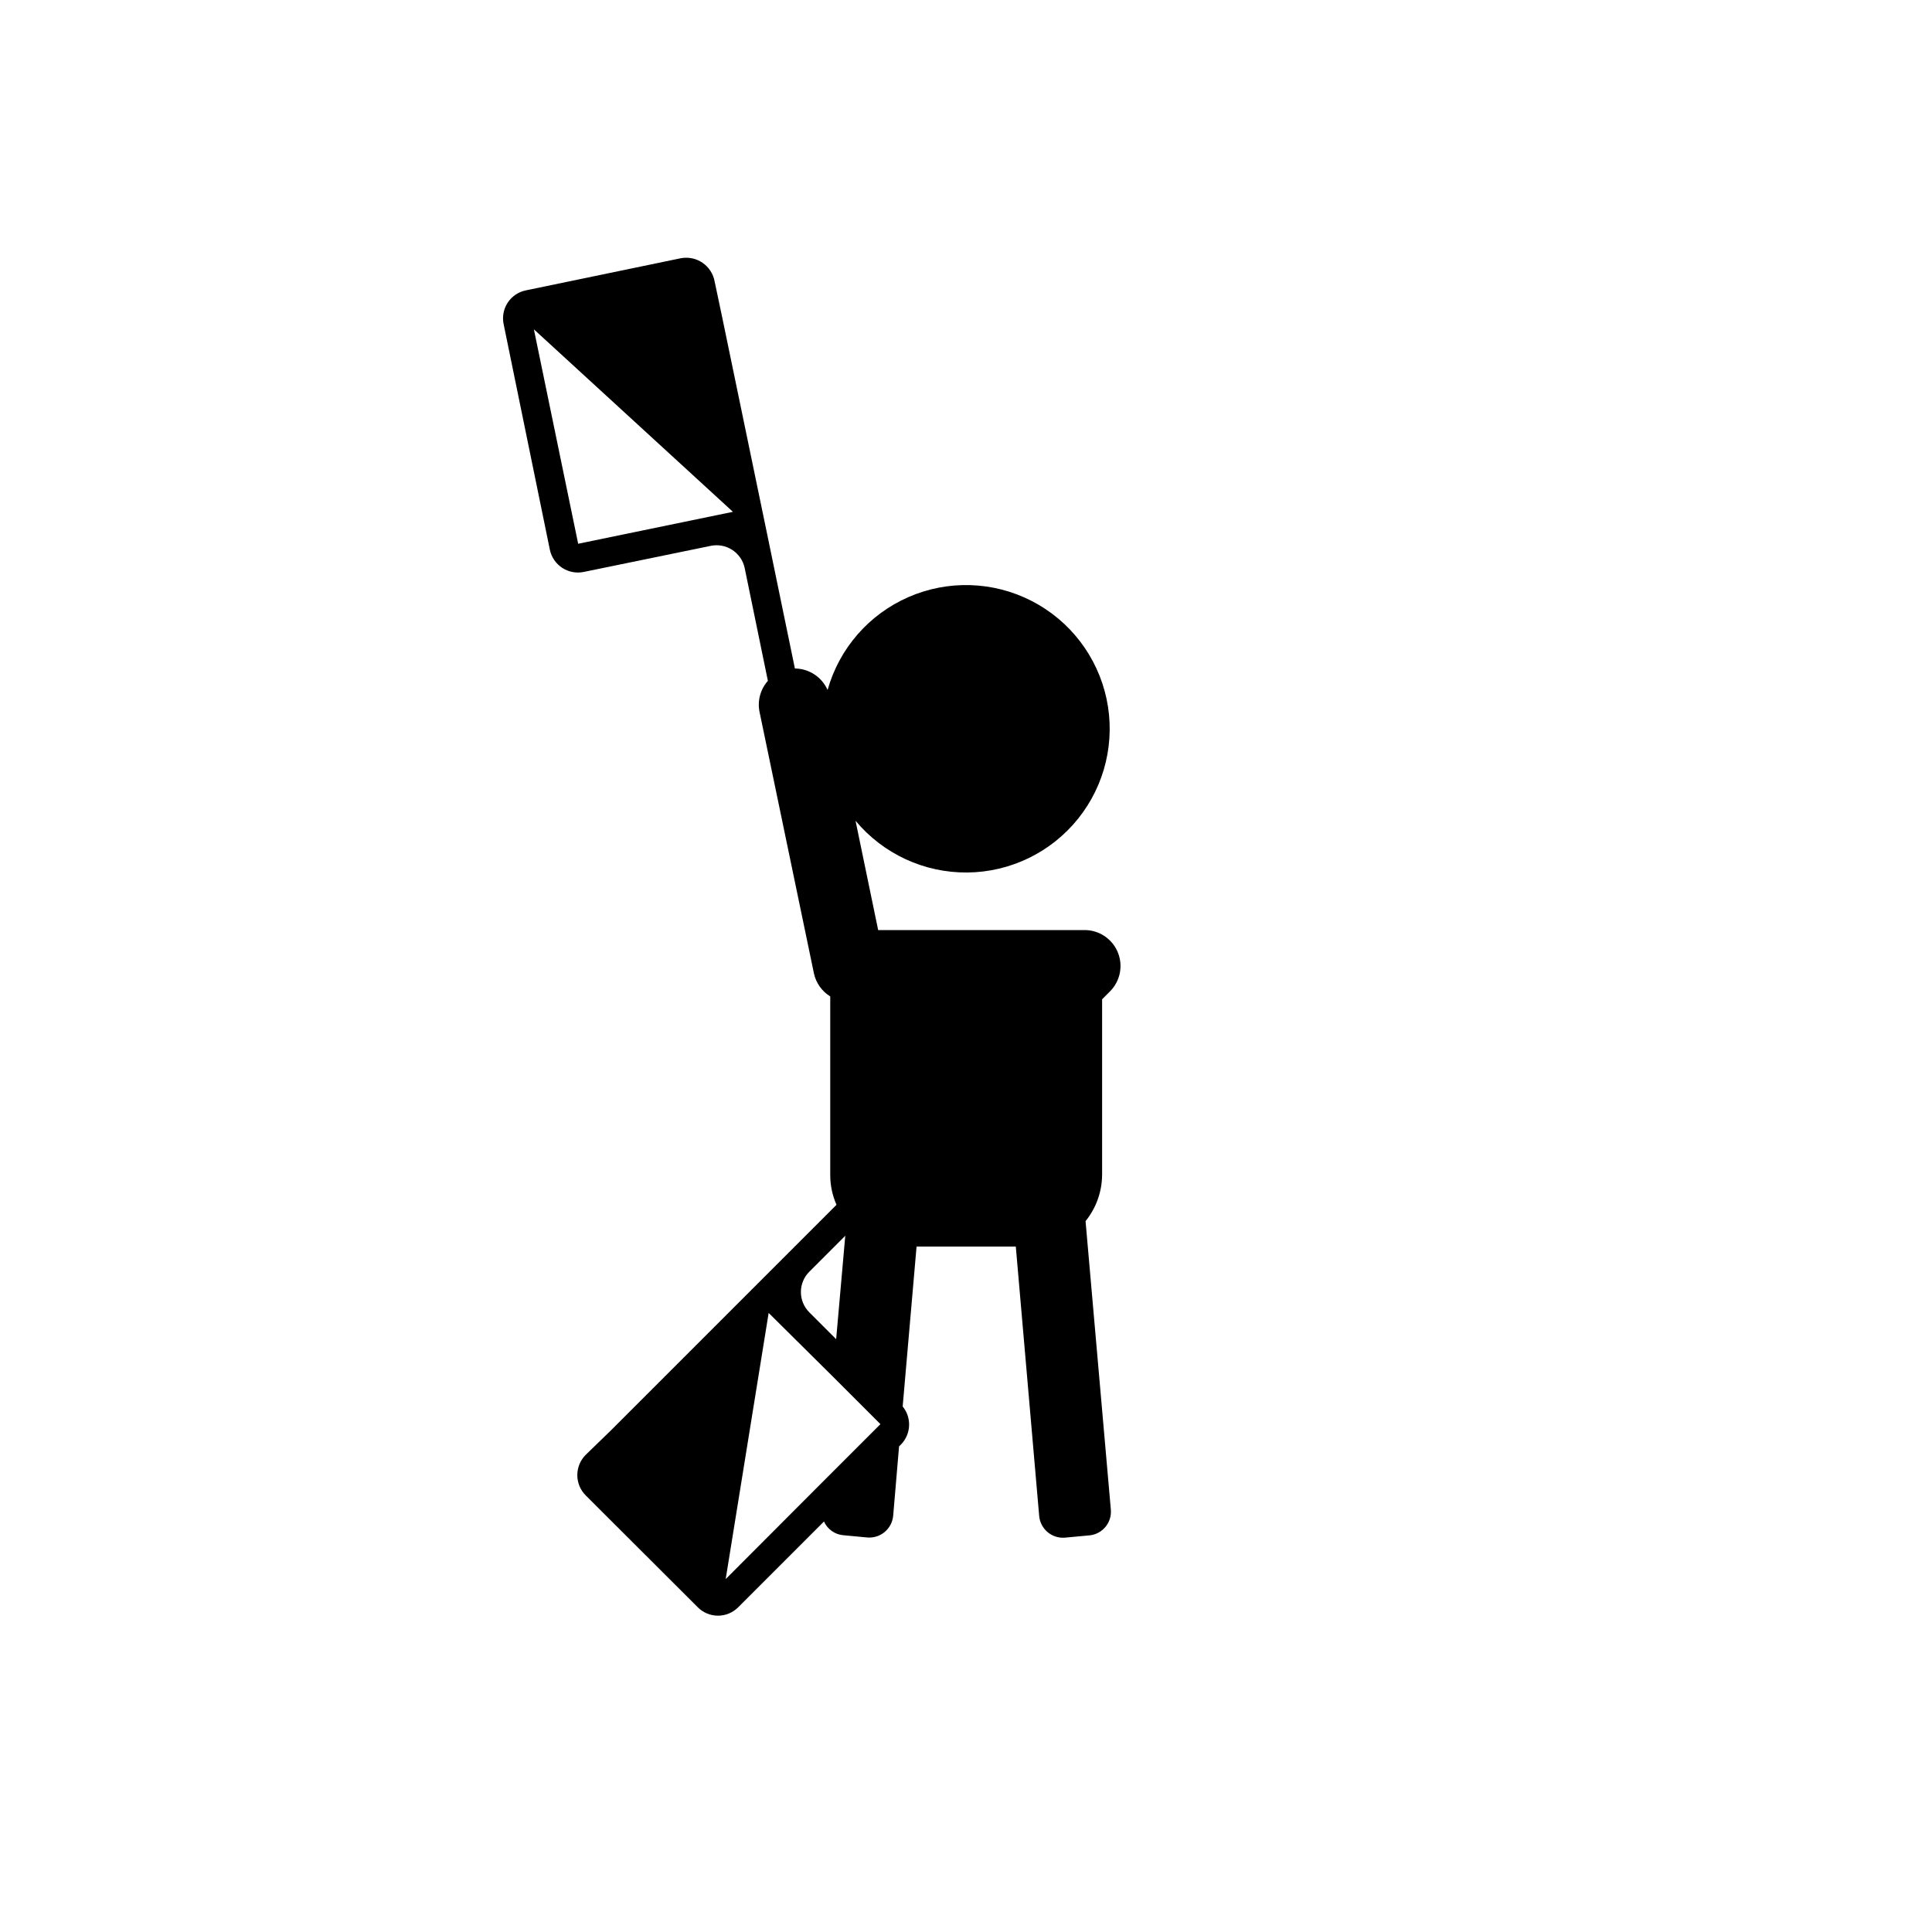<?xml version="1.0" encoding="UTF-8"?>
<!-- Uploaded to: ICON Repo, www.svgrepo.com, Generator: ICON Repo Mixer Tools -->
<svg fill="#000000" width="800px" height="800px" version="1.1" viewBox="144 144 512 512" xmlns="http://www.w3.org/2000/svg">
 <path d="m436.07 455.42v-46.602l2.066-2.066c2.773-2.758 3.582-6.93 2.035-10.52-1.543-3.594-5.129-5.875-9.039-5.754h-54.41l-5.996-28.969c7.32 8.785 18.195 13.82 29.629 13.711 11.438-0.109 22.215-5.352 29.363-14.273 7.152-8.926 9.91-20.59 7.523-31.773-2.391-11.18-9.676-20.699-19.848-25.922s-22.152-5.602-32.633-1.027c-10.48 4.574-18.352 13.613-21.441 24.621-1.52-3.43-4.91-5.656-8.664-5.691l-7.356-35.621-12.043-58.086-1.863-8.816c-0.355-2.019-1.504-3.809-3.188-4.977-1.688-1.164-3.766-1.602-5.781-1.223l-41.059 8.516c-1.977 0.398-3.711 1.57-4.816 3.254-1.105 1.684-1.496 3.742-1.078 5.715l12.242 59.75c0.41 1.98 1.594 3.715 3.285 4.82s3.754 1.492 5.734 1.074l33.605-6.902h-0.004c1.98-0.418 4.043-0.031 5.734 1.078 1.691 1.105 2.875 2.836 3.285 4.816l6.144 29.875c-1.988 2.238-2.809 5.281-2.215 8.215l14.41 69.273c0.539 2.555 2.106 4.777 4.332 6.144v47.359c0 2.707 0.566 5.383 1.66 7.859l-59.855 59.855-6.594 6.394c-1.434 1.43-2.242 3.367-2.242 5.391 0 2.023 0.809 3.965 2.242 5.391l29.676 29.625h-0.004c1.418 1.43 3.352 2.234 5.367 2.234s3.945-0.805 5.363-2.234l22.723-22.723c0.91 2.023 2.832 3.406 5.039 3.629l6.449 0.605c3.473 0.289 6.531-2.273 6.852-5.746l1.562-18.391 0.504-0.504v0.004c2.695-2.754 2.891-7.094 0.453-10.078l3.68-42.371h26.301l6.195 71.391h-0.004c0.32 3.473 3.379 6.035 6.852 5.742l6.449-0.605v0.004c3.445-0.32 5.984-3.356 5.695-6.801l-6.703-76.48c2.793-3.453 4.34-7.75 4.383-12.191zm-138.85-167.32-11.738-56.828 52.75 48.367zm61.262 192.91 9.523-9.523-2.418 27.406-7.106-7.106v0.004c-1.434-1.43-2.238-3.367-2.238-5.391 0-2.023 0.805-3.965 2.238-5.391zm-22.168 81.465 11.387-70.535 17.027 16.879 12.594 12.594-15.113 15.113z"/>
</svg>